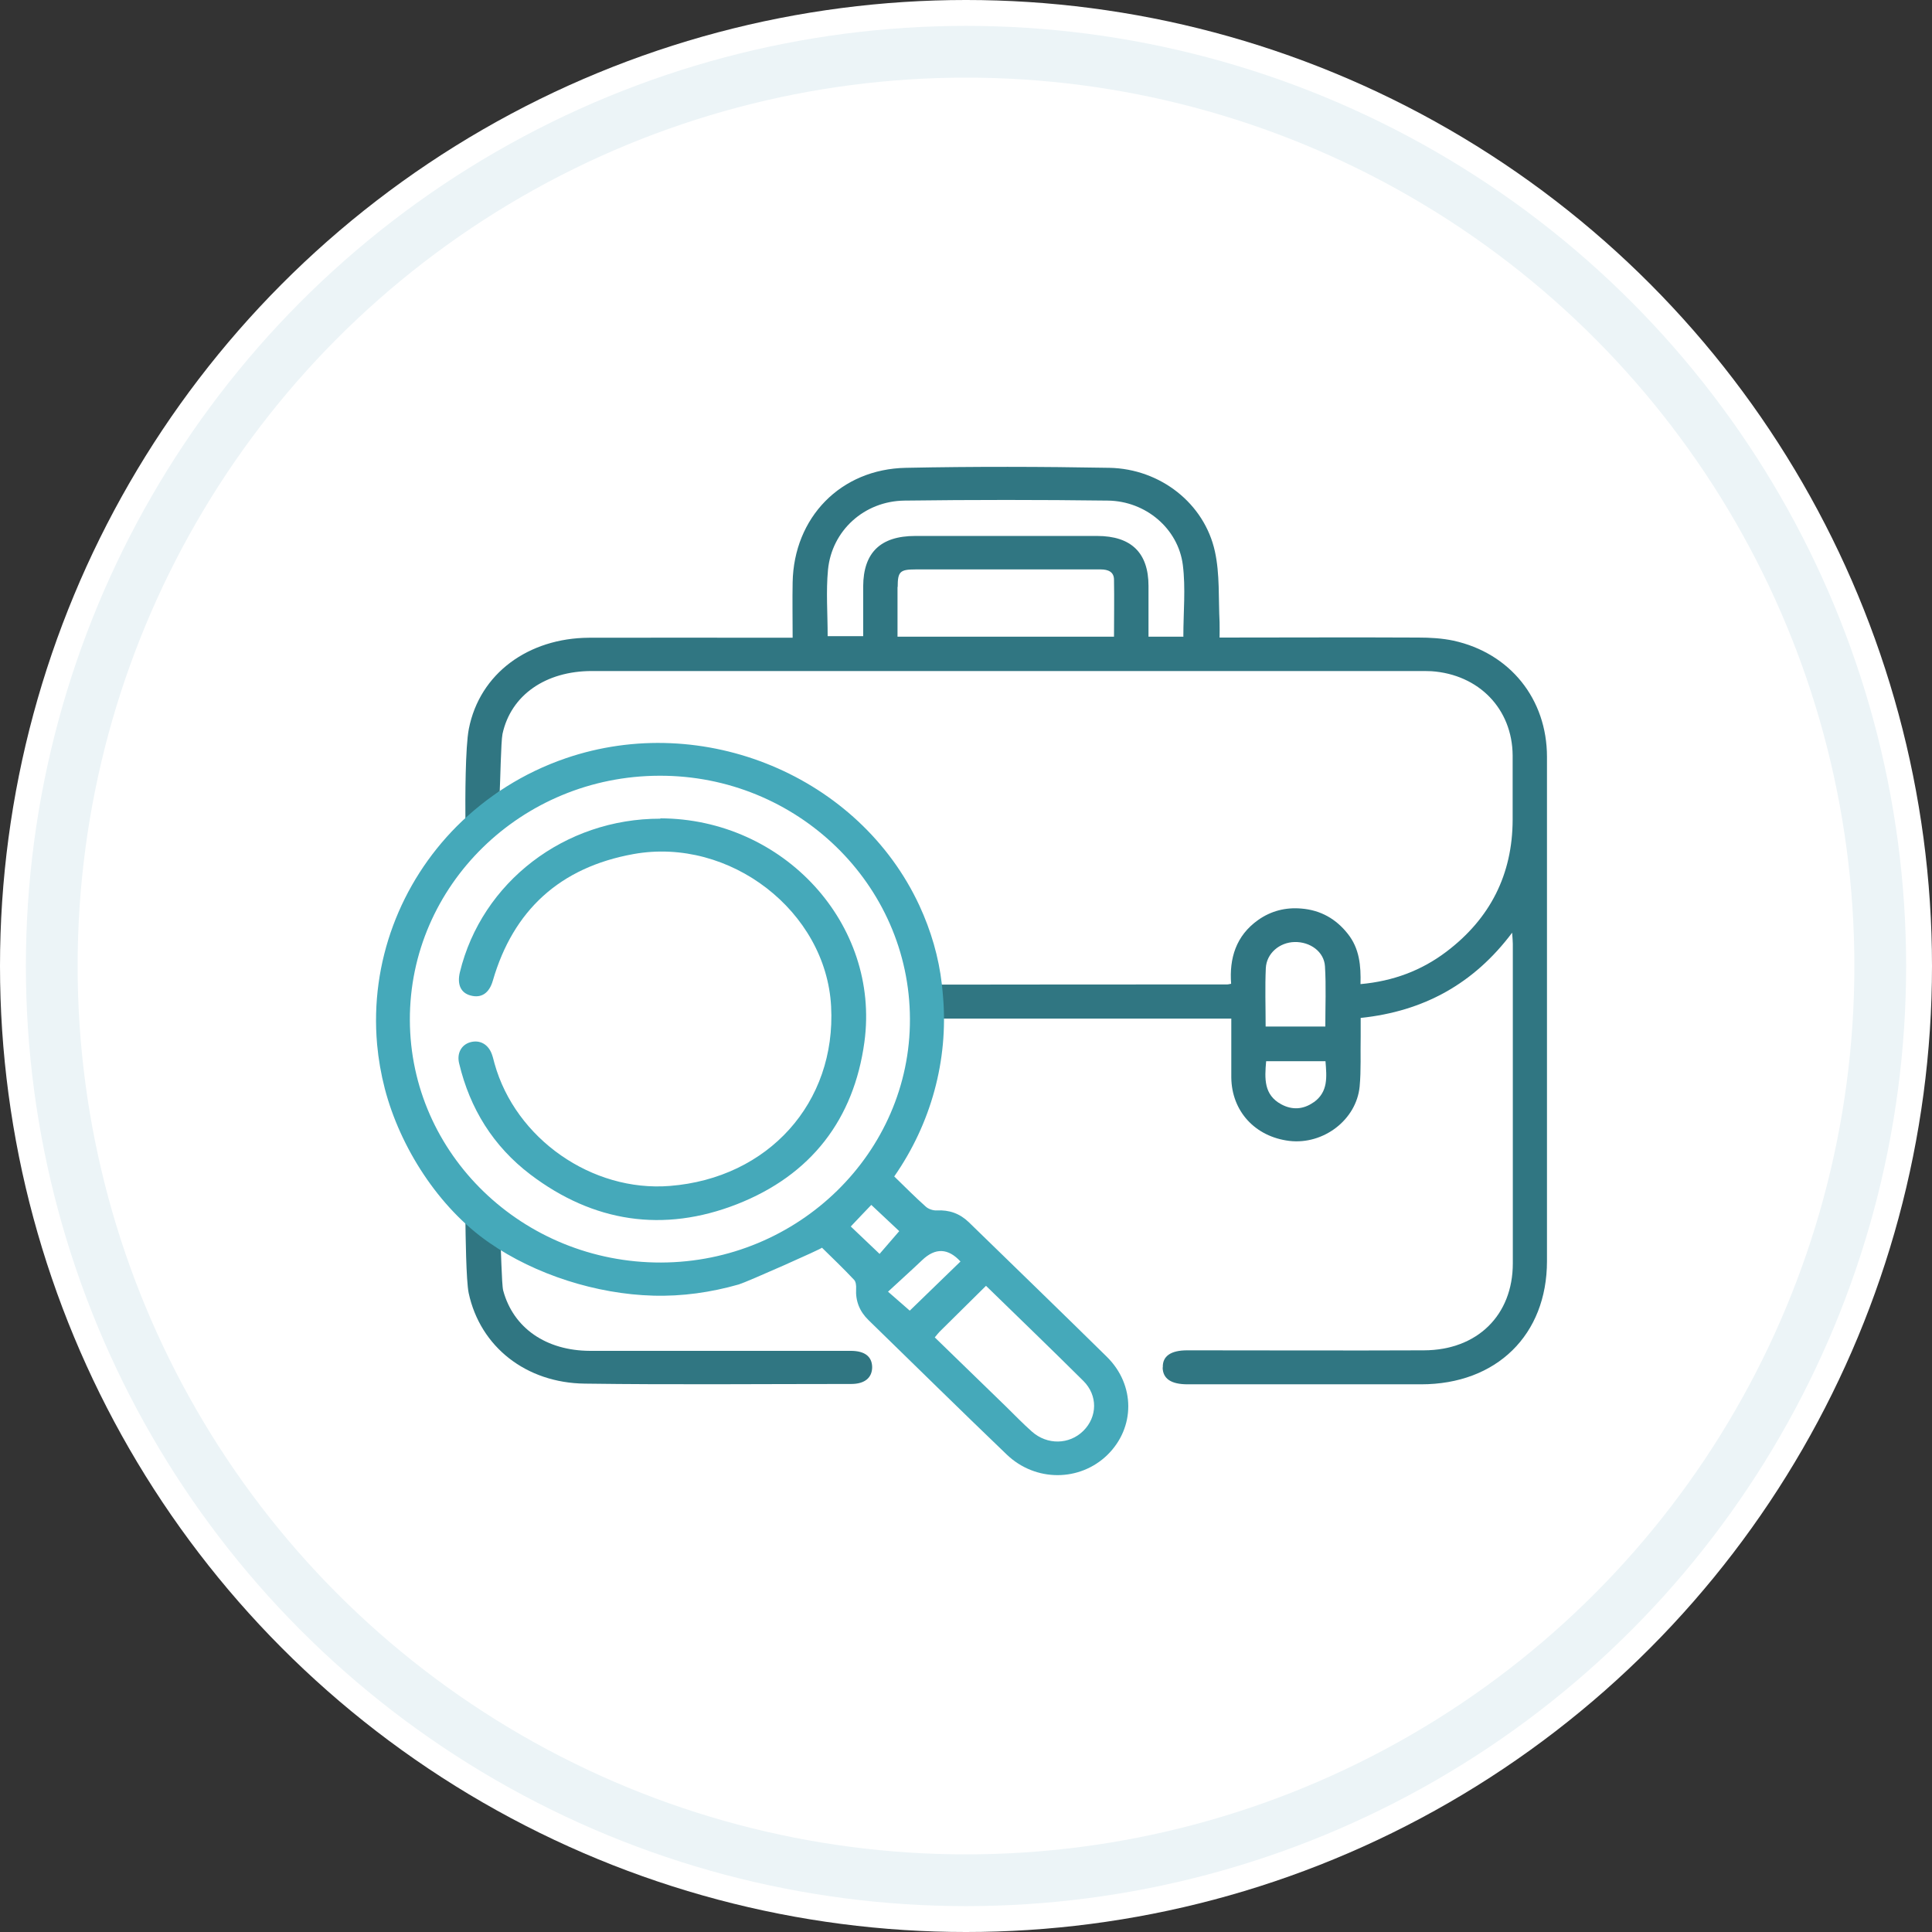 <?xml version="1.0" encoding="UTF-8"?>
<svg xmlns="http://www.w3.org/2000/svg" viewBox="0 0 112 112">
  <rect x="0" y="0" width="112" height="112" fill="#333333" stroke="none"/>
  <defs>
    <style>
      .cls-1 {
        fill: #ecf4f7;
      }

      .cls-2 {
        fill: #fff;
      }

      .cls-3 {
        fill: #45a9ba;
      }

      .cls-4 {
        fill: #307682;
      }
    </style>
  </defs>
  <g id="circle">
    <circle class="cls-2" cx="56" cy="56" r="56"/>
    <circle class="cls-1" cx="56" cy="56" r="54.5"/>
    <circle class="cls-2" cx="56" cy="56" r="51.5"/>
  </g>
  <g id="job_search">
    <g id="WJrncl">
      <g>
        <path class="cls-4" d="M29,71.75c.04.36.08,2.73.17,3.06.59,2.19,2.5,3.49,5.03,3.5,5.04,0,10.08,0,15.12,0,.81,0,1.23.33,1.24.94,0,.61-.42.98-1.21.98-5.15,0-10.3.05-15.45-.02-3.4-.04-6.06-2.13-6.73-5.25-.15-.71-.18-3.47-.19-4.21.4.37,1.8,1.11,2.02.98Z"/>
        <path class="cls-4" d="M67.4,79.29c.02.64.49.96,1.45.96,4.51,0,9.02,0,13.53,0,4.38,0,7.3-2.87,7.3-7.14,0-9.74,0-19.49,0-29.23,0-3.36-2.14-6.02-5.42-6.74-.66-.14-1.36-.18-2.04-.18-3.8-.02-7.6,0-11.52,0,0-.31.01-.6,0-.89-.07-1.37.02-2.78-.27-4.1-.61-2.79-3.17-4.79-6.11-4.85-3.93-.07-7.87-.08-11.8,0-3.79.07-6.5,2.88-6.57,6.64-.02,1.03,0,2.06,0,3.21h-.79c-3.67,0-7.34-.01-11.01,0-3.52.02-6.34,2.07-6.97,5.28-.21,1.05-.21,4.13-.2,5.22.05-.04,1.49-1.23,1.99-1.6.03-.45.07-2.89.16-3.32.49-2.27,2.52-3.65,5.18-3.65,15.98,0,31.96,0,47.94,0,.24,0,.49,0,.73.01,2.76.19,4.69,2.19,4.71,4.88,0,1.25,0,2.49,0,3.74-.01,3.15-1.29,5.71-3.84,7.64-1.44,1.09-3.08,1.71-4.98,1.88.03-1.07-.06-2.07-.74-2.92-.68-.86-1.57-1.37-2.69-1.46-.92-.08-1.76.14-2.5.66-1.3.92-1.68,2.24-1.57,3.7-.14.03-.19.04-.23.04-4.96,0-11.88,0-16.84.01,0,0-.1,1.94-.1,1.97h17.18c0,1.14,0,2.28,0,3.41.02,1.96,1.38,3.44,3.37,3.68,1.97.23,3.88-1.22,4.07-3.15.09-.96.04-1.93.06-2.9,0-.34,0-.68,0-1.08,3.65-.38,6.56-1.98,8.78-4.94.02.3.04.48.04.65,0,6.17,0,12.35,0,18.52,0,3-2.06,5.03-5.15,5.04-4.46.02-8.93,0-13.4,0-.11,0-.22,0-.33,0-.95,0-1.43.34-1.41.98ZM76.83,59.51h-3.46c0-1.16-.04-2.27.01-3.38.04-.86.79-1.5,1.67-1.52.9-.02,1.71.56,1.76,1.41.07,1.15.02,2.3.02,3.5ZM76.15,63.9c-.59.42-1.24.46-1.87.12-1.02-.55-.97-1.49-.88-2.5h3.44c.07.9.17,1.77-.68,2.38ZM52.04,34.03c0-.89.13-1.02,1.03-1.02,2.59,0,5.17,0,7.76,0,.99,0,1.99,0,2.98,0,.43,0,.77.14.77.6.02,1.09,0,2.18,0,3.3h-12.55c0-1,0-1.94,0-2.89ZM68.61,36.91h-2.03c0-1.01,0-1.97,0-2.94,0-1.92-1-2.9-2.98-2.9-3.51,0-7.03,0-10.54,0-2.02,0-3.01.97-3.02,2.92,0,.96,0,1.92,0,2.89h-2.06c0-1.32-.1-2.59.02-3.85.22-2.27,2.1-3.98,4.43-4.01,3.93-.05,7.86-.05,11.8,0,2.19.03,4.07,1.62,4.34,3.73.17,1.35.03,2.73.03,4.14Z"/>
        <path class="cls-3" d="M21.86,60.54c.08.87.23,1.73.45,2.58.88,3.37,3.1,6.88,6.05,8.92,2.68,1.86,6.23,2.98,9.5,3.07,1.68.05,3.36-.19,4.97-.65.47-.14,4.86-2.09,4.82-2.13.6.59,1.25,1.21,1.86,1.86.11.11.13.35.12.52-.04.71.2,1.31.71,1.81,2.67,2.6,5.33,5.22,8.02,7.8,1.67,1.6,4.24,1.58,5.84.02,1.61-1.58,1.62-4.05-.03-5.68-2.66-2.62-5.34-5.21-8.01-7.81-.52-.5-1.13-.72-1.86-.68-.21.01-.47-.08-.62-.21-.62-.55-1.2-1.14-1.84-1.76,2.13-3.06,3.14-6.73,2.83-10.41-.02-.24-.04-.49-.07-.73-.18-1.58-.63-3.11-1.3-4.56-3.48-7.5-12.52-11.28-20.51-8.54-2.45.84-4.59,2.22-6.32,3.95-3.26,3.28-5.03,7.87-4.61,12.62ZM54.19,77.53c.12-.14.19-.24.28-.33.88-.87,1.76-1.74,2.69-2.66,1.94,1.89,3.81,3.69,5.64,5.51.85.84.82,2.09,0,2.9-.81.8-2.09.83-2.98.04-.52-.46-1-.96-1.5-1.45-1.37-1.33-2.74-2.66-4.13-4.01ZM51.48,74.88c.7-.65,1.35-1.23,1.98-1.83q1.14-1.09,2.22.08c-1.01.98-1.99,1.93-2.94,2.85-.36-.31-.76-.66-1.26-1.1ZM49.32,71.1c.41-.43.84-.89,1.19-1.25.58.54,1.15,1.08,1.62,1.52-.39.45-.79.92-1.14,1.32-.6-.57-1.17-1.11-1.67-1.59ZM23.76,59.13c-.02-7.79,6.46-14.14,14.46-14.16,7.98-.03,14.51,6.3,14.53,14.1.03,7.74-6.47,14.1-14.43,14.12-8.01.02-14.54-6.28-14.56-14.06Z"/>
        <path class="cls-3" d="M38.28,47.46c-5.54-.01-10.35,3.67-11.62,8.9-.17.71.05,1.2.62,1.35.62.17,1.08-.13,1.29-.86,1.18-4.07,3.88-6.57,8.16-7.34,5.58-1,11.16,3.32,11.45,8.83.3,5.58-3.64,9.96-9.35,10.41-4.51.36-8.94-2.73-10.16-7.09-.05-.17-.08-.33-.14-.5-.2-.61-.7-.9-1.27-.74-.52.15-.79.65-.64,1.24.62,2.6,1.97,4.79,4.13,6.43,3.64,2.76,7.7,3.39,11.97,1.72,4.31-1.69,6.78-4.93,7.39-9.4.93-6.84-4.69-12.95-11.83-12.97Z"/>
      </g>
    </g>
  </g>
</svg>